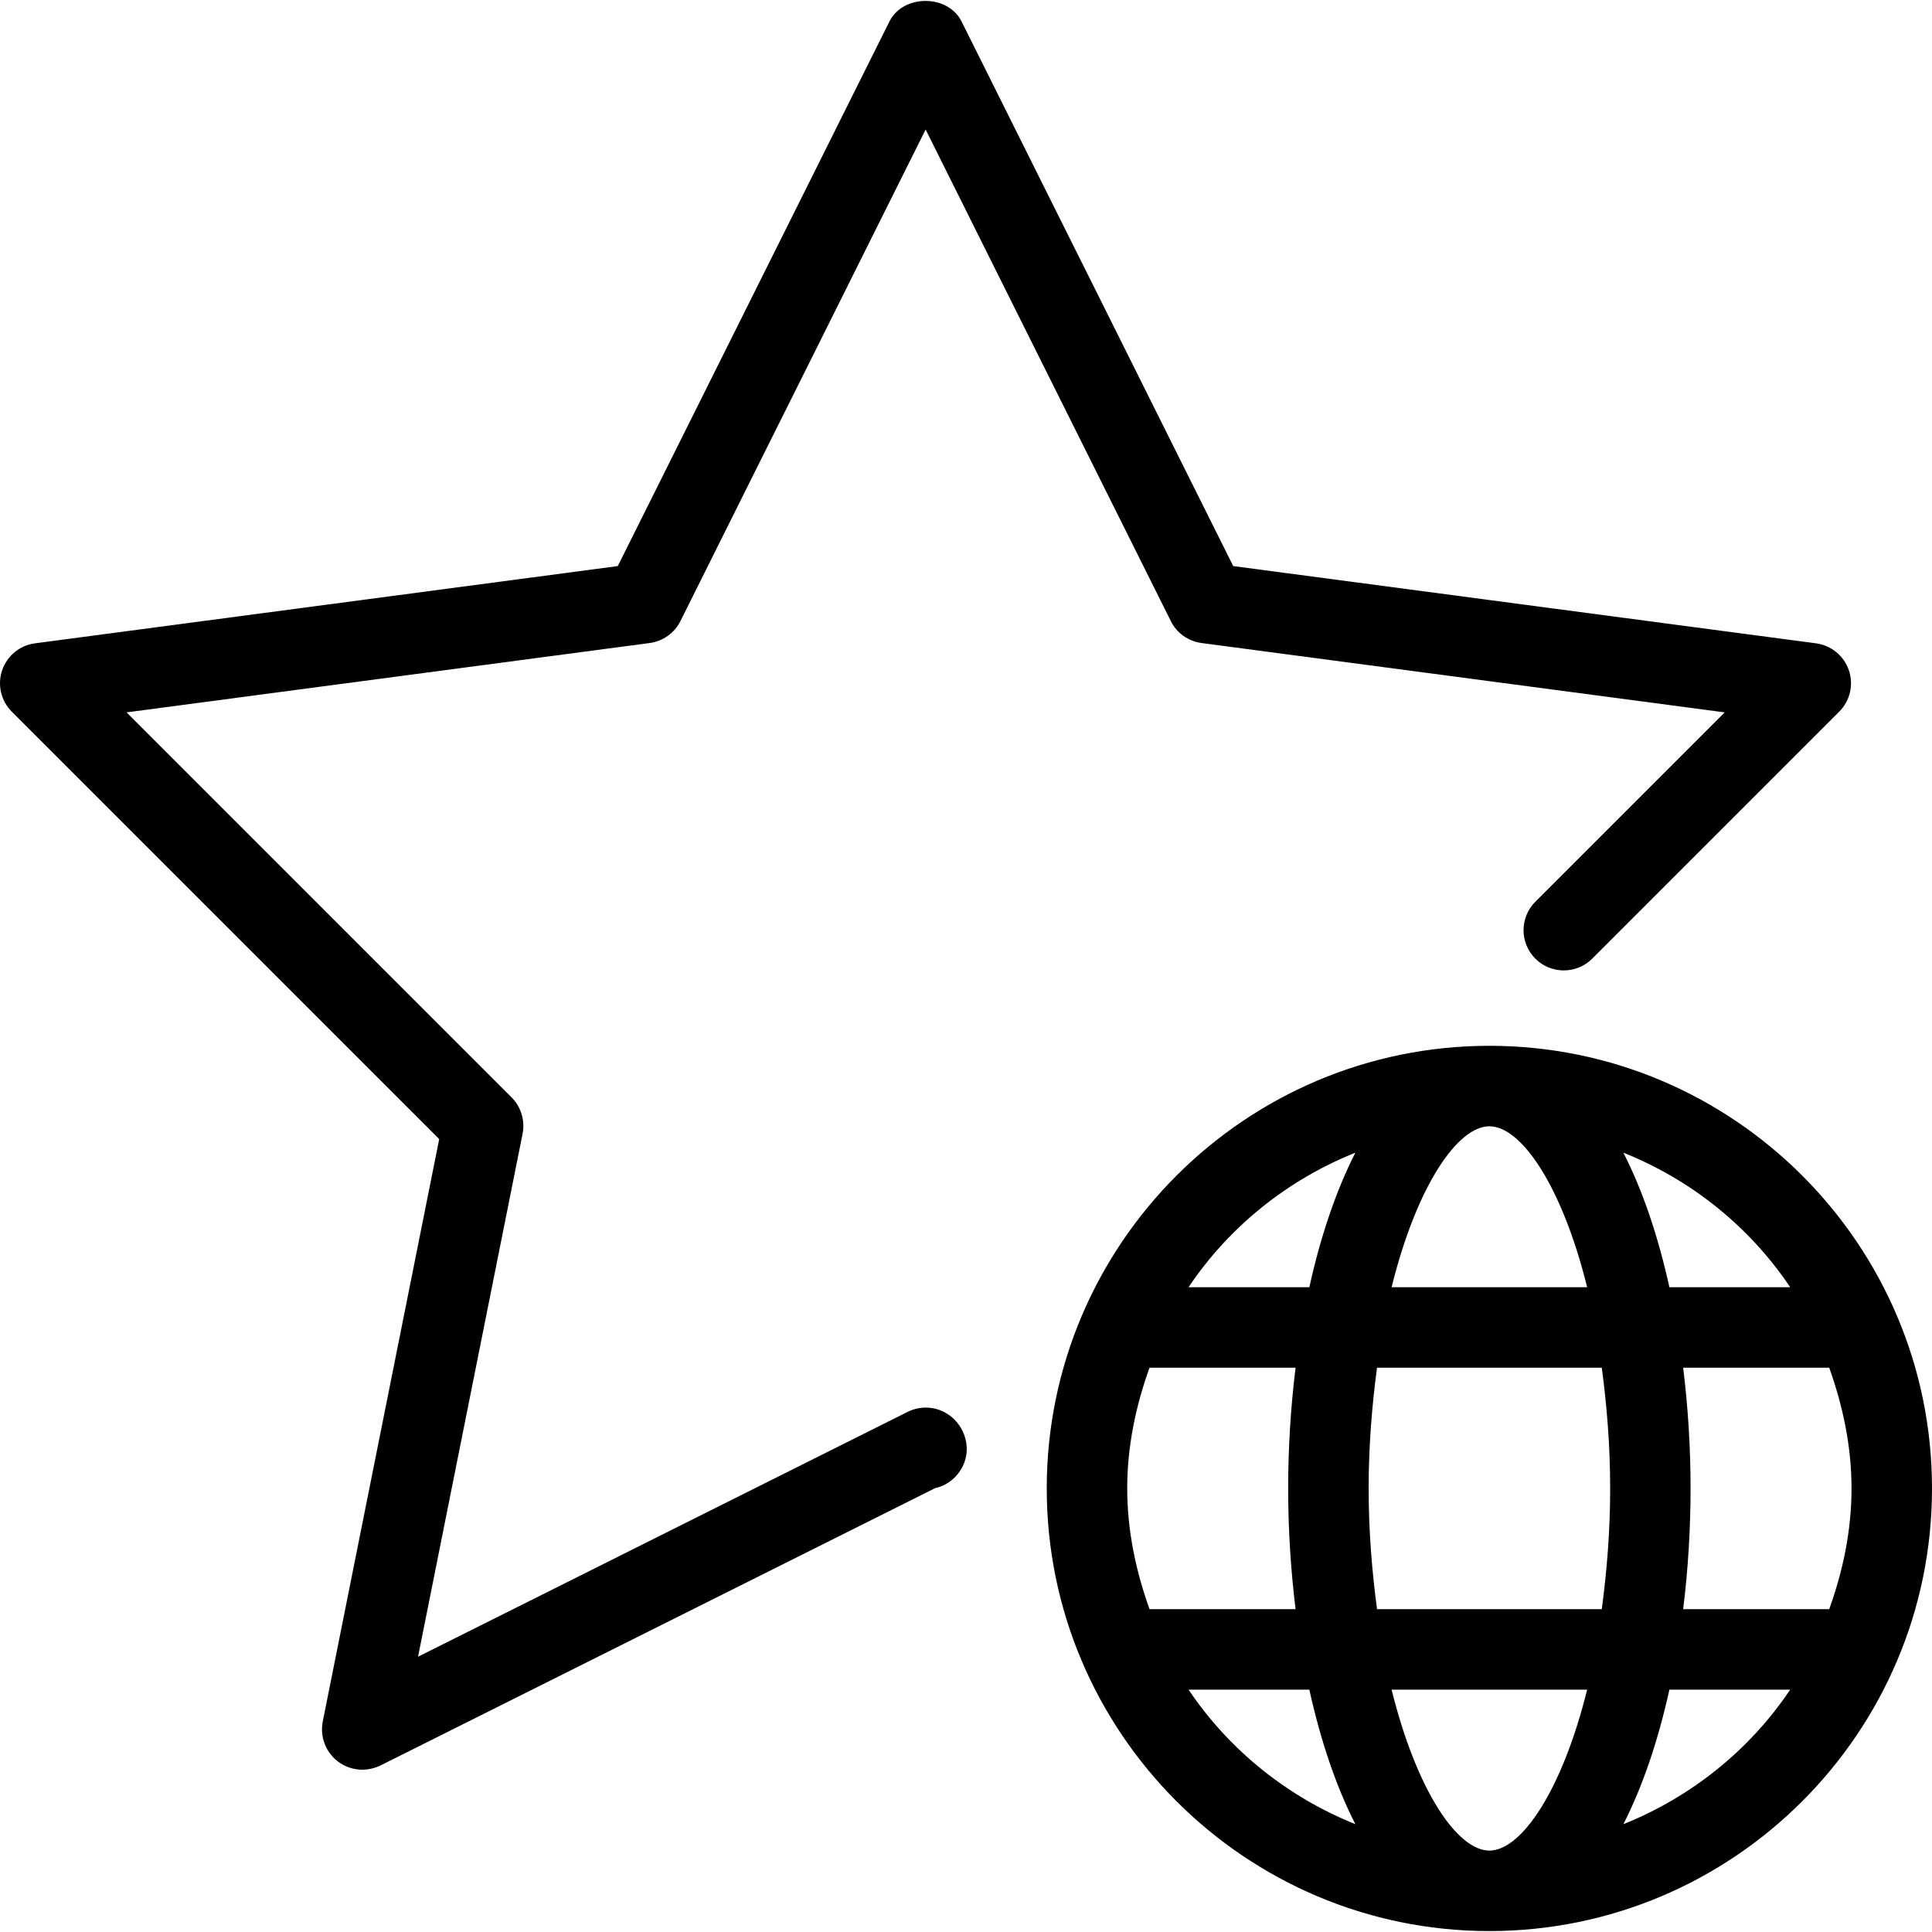 <?xml version="1.0" encoding="iso-8859-1"?>
<!-- Uploaded to: SVG Repo, www.svgrepo.com, Generator: SVG Repo Mixer Tools -->
<svg fill="#000000" height="800px" width="800px" version="1.1" id="Layer_1" xmlns="http://www.w3.org/2000/svg" xmlns:xlink="http://www.w3.org/1999/xlink" 
	 viewBox="0 0 512.139 512.139" xml:space="preserve">
<g>
	<g>
		<g>
			<path d="M250.166,374.248c-2.987-1.493-6.528-1.493-9.536,0l-129.813,64.917l27.712-138.624c0.683-3.499-0.405-7.125-2.923-9.643
				L33.547,188.84l138.688-18.389c3.499-0.469,6.549-2.645,8.128-5.803l65.003-130.304l65.003,130.304
				c1.557,3.157,4.608,5.333,8.128,5.803l138.688,18.389l-50.197,50.197c-4.16,4.16-4.16,10.923,0,15.083
				c4.16,4.16,10.923,4.16,15.083,0l65.472-65.472c2.88-2.88,3.861-7.125,2.56-10.965c-1.301-3.84-4.693-6.613-8.704-7.147
				l-154.496-20.48L254.88,5.672c-3.605-7.232-15.488-7.232-19.093,0l-72.021,144.384L9.27,170.536
				c-4.032,0.533-7.403,3.307-8.704,7.147s-0.32,8.085,2.56,10.965l113.301,113.301L85.558,456.339
				c-0.789,4.011,0.768,8.107,3.989,10.581c1.899,1.451,4.203,2.197,6.485,2.197c1.621,0,3.243-0.384,4.8-1.109l147.072-73.536
				c3.051-0.661,5.76-2.709,7.296-5.781C257.824,383.421,255.435,376.894,250.166,374.248z"/>
			<path d="M394.806,277.224c-64.704,0-117.333,52.629-117.333,117.333s52.629,117.333,117.333,117.333
				s117.333-52.629,117.333-117.333S459.51,277.224,394.806,277.224z M474.55,341.224h-32.021
				c-2.944-13.333-7.019-25.536-12.203-35.669C448.416,312.787,463.84,325.246,474.55,341.224z M394.806,298.557
				c8.448,0,19.264,15.787,25.92,42.667h-51.84C375.542,314.344,386.379,298.557,394.806,298.557z M304.715,426.558
				c-3.584-10.048-5.909-20.715-5.909-32c0-11.264,2.304-21.952,5.909-32h38.72c-1.301,10.517-1.963,21.312-1.963,32
				s0.661,21.483,1.963,32H304.715z M315.062,447.891h32.021c2.944,13.333,7.019,25.536,12.203,35.669
				C341.216,476.307,325.792,463.848,315.062,447.891z M347.083,341.224h-32.021c10.709-15.979,26.155-28.437,44.224-35.669
				C354.123,315.667,350.027,327.891,347.083,341.224z M394.806,490.558c-8.448,0-19.264-15.787-25.92-42.667h51.84
				C414.07,474.749,403.254,490.558,394.806,490.558z M424.608,426.558h-59.584c-1.301-9.835-2.219-20.373-2.219-32
				s0.917-22.165,2.219-32h59.584c1.301,9.835,2.219,20.373,2.219,32S425.91,416.702,424.608,426.558z M430.326,483.56
				c5.184-10.133,9.259-22.357,12.203-35.669h32.021C463.84,463.848,448.416,476.307,430.326,483.56z M446.176,426.558
				c1.301-10.517,1.963-21.312,1.963-32s-0.661-21.483-1.963-32h38.72c3.584,10.048,5.909,20.736,5.909,32
				c0,11.285-2.304,21.952-5.909,32H446.176z"/>
		</g>
	</g>
</g>
</svg>